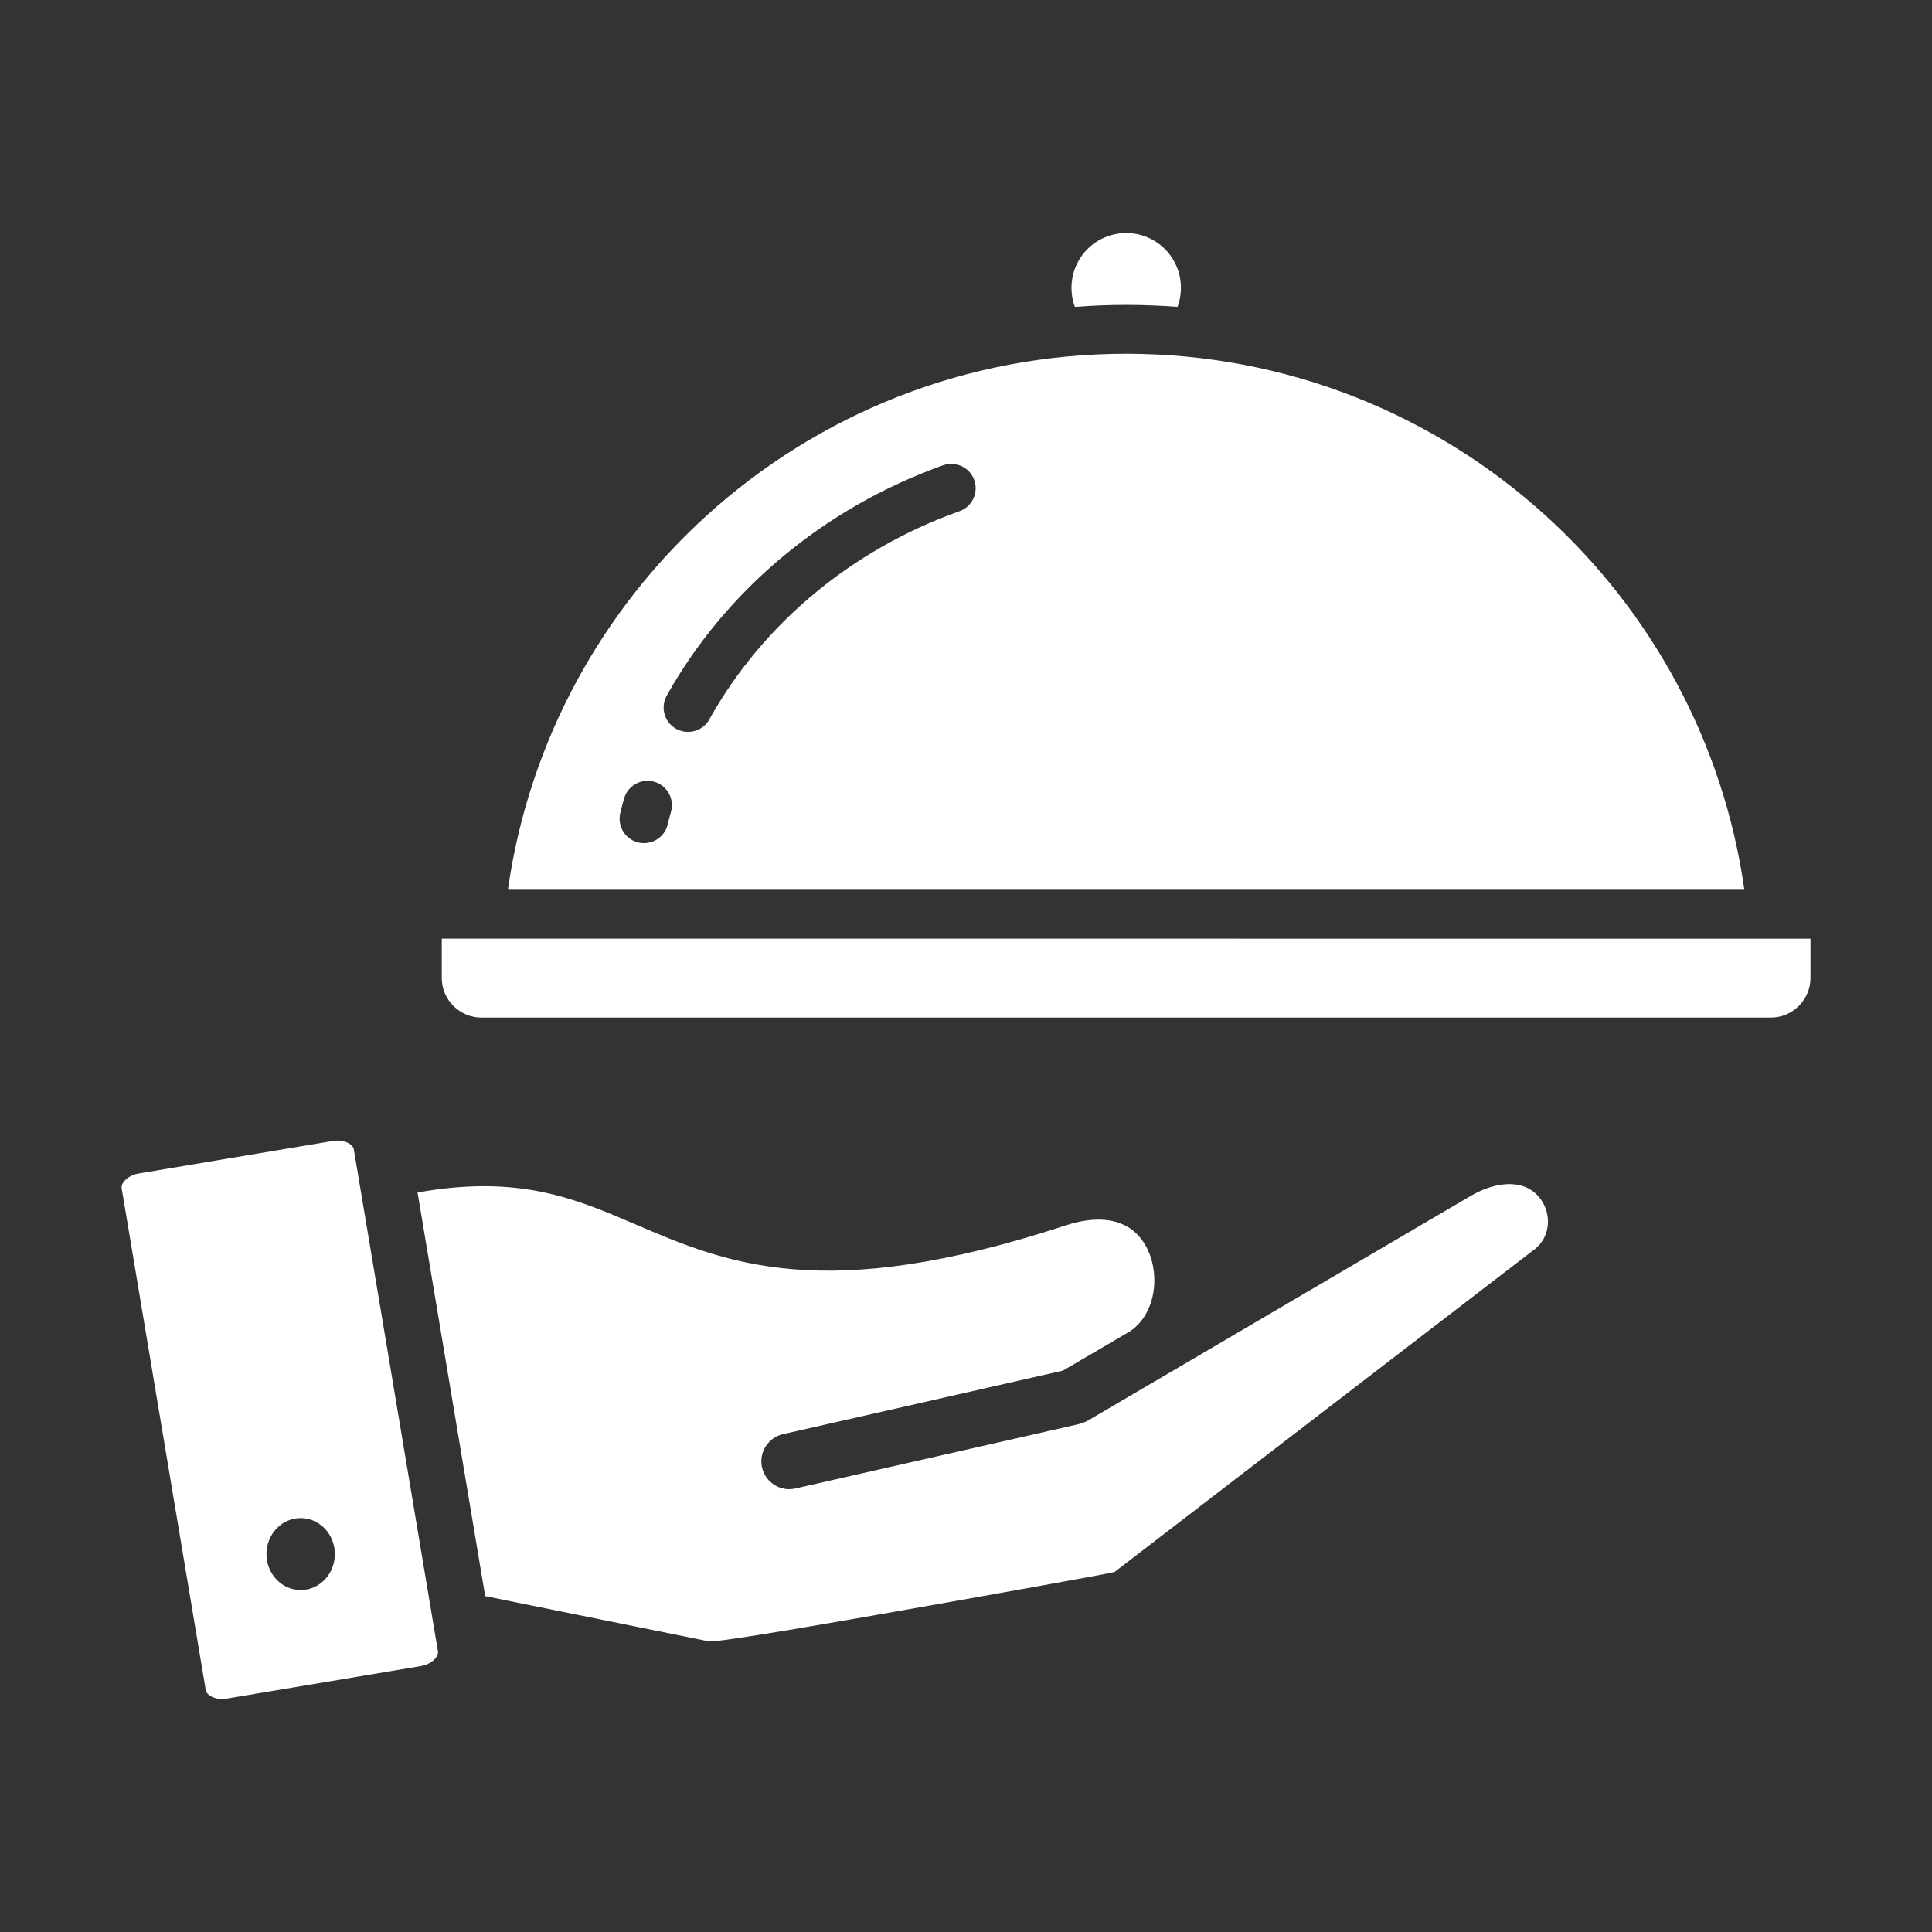 <svg xmlns:xlink="http://www.w3.org/1999/xlink" xmlns="http://www.w3.org/2000/svg" width="100" height="100" viewBox="0 0 100 100"><rect x="0" y="0" width="100" height="100" fill="#333333" stroke="none"/><path d="m17.23 59.055-10.051 1.684c-0.316 0.055-0.578 0.199-0.742 0.391-0.105 0.121-0.16 0.254-0.141 0.367l4.356 25.992c0.02 0.113 0.113 0.219 0.25 0.301 0.219 0.129 0.512 0.18 0.832 0.129l10.055-1.684c0.316-0.055 0.574-0.199 0.738-0.391 0.105-0.121 0.16-0.254 0.141-0.367l-4.356-25.992c-0.02-0.113-0.113-0.219-0.25-0.301-0.219-0.129-0.512-0.18-0.832-0.129zm4.387 2.668c5.238-0.938 8.172 0.32 11.223 1.629 4.754 2.039 9.77 4.191 22.309 0.078 1.586-0.52 2.727-0.324 3.457 0.234 0.375 0.289 0.66 0.688 0.852 1.137 0.203 0.48 0.301 1.016 0.289 1.551-0.023 1.02-0.441 2.012-1.262 2.559l-3.465 2.031-14.488 3.289c-0.777 0.176-1.266 0.945-1.09 1.723 0.176 0.777 0.945 1.266 1.723 1.09l14.59-3.312c0.105-0.023 0.199-0.051 0.281-0.078 0.102-0.035 0.207-0.09 0.328-0.156l3.457-2.031 0.004 0.004c0.059-0.035 0.117-0.07 0.172-0.105l16.137-9.473c0.688-0.402 1.438-0.633 2.117-0.602 0.504 0.023 0.969 0.199 1.324 0.574 0.047 0.051 0.094 0.102 0.133 0.156 0.301 0.391 0.438 0.867 0.41 1.328-0.027 0.445-0.211 0.879-0.559 1.203-0.066 0.062-0.113 0.105-0.145 0.129l-0.004-0.004-21.711 16.68-0.008 0.008c-0.055 0.043-6.934 1.281-12.926 2.328-4.18 0.73-7.785 1.324-8.062 1.266l-11.59-2.344-3.5-20.887zm-6.055 16.852c0.977 0 1.77 0.836 1.77 1.863 0 1.031-0.793 1.863-1.77 1.863s-1.77-0.836-1.77-1.863c0-1.031 0.793-1.863 1.77-1.863zm78.148-29.988-70.844-0.004v2.043c0 0.559 0.23 1.07 0.602 1.441s0.883 0.602 1.441 0.602h66.758c0.559 0 1.07-0.23 1.441-0.602s0.602-0.883 0.602-1.441v-2.043zm-3.422-2.531c-1.082-7.652-4.844-14.441-10.309-19.391-5.731-5.191-13.34-8.355-21.691-8.355-8.352 0-15.961 3.164-21.691 8.355-5.438 4.926-9.191 11.68-10.293 19.285-0.004 0.035-0.012 0.066-0.016 0.102h64zm-29.34-30.172c0.016-0.047 0.035-0.094 0.051-0.145 0.078-0.262 0.125-0.543 0.125-0.844 0-0.781-0.316-1.488-0.828-2.004-0.512-0.512-1.219-0.828-2.004-0.828-0.781 0-1.488 0.316-2.004 0.828-0.512 0.512-0.828 1.219-0.828 2.004 0 0.301 0.043 0.586 0.125 0.844 0.016 0.047 0.031 0.098 0.051 0.145 0.879-0.066 1.766-0.102 2.656-0.102 0.895 0 1.781 0.035 2.656 0.102zm-24.234 21.355c-0.34 0.609-1.109 0.824-1.719 0.484s-0.824-1.109-0.484-1.719c1.527-2.731 3.574-5.168 6.016-7.203 2.422-2.016 5.227-3.625 8.293-4.719 0.656-0.23 1.379 0.113 1.609 0.77 0.23 0.656-0.113 1.379-0.77 1.609-2.789 0.992-5.336 2.453-7.523 4.273-2.195 1.828-4.039 4.027-5.422 6.5zm-2.156 5.441c-0.164 0.676-0.852 1.09-1.527 0.926-0.676-0.164-1.09-0.852-0.926-1.527 0.031-0.129 0.062-0.254 0.094-0.371 0.035-0.141 0.07-0.266 0.102-0.371 0.188-0.672 0.887-1.062 1.555-0.875 0.672 0.188 1.062 0.887 0.875 1.555-0.035 0.125-0.066 0.238-0.09 0.332-0.031 0.113-0.059 0.227-0.086 0.332z" fill-rule="evenodd" fill="#FFFFFF"></path></svg>
